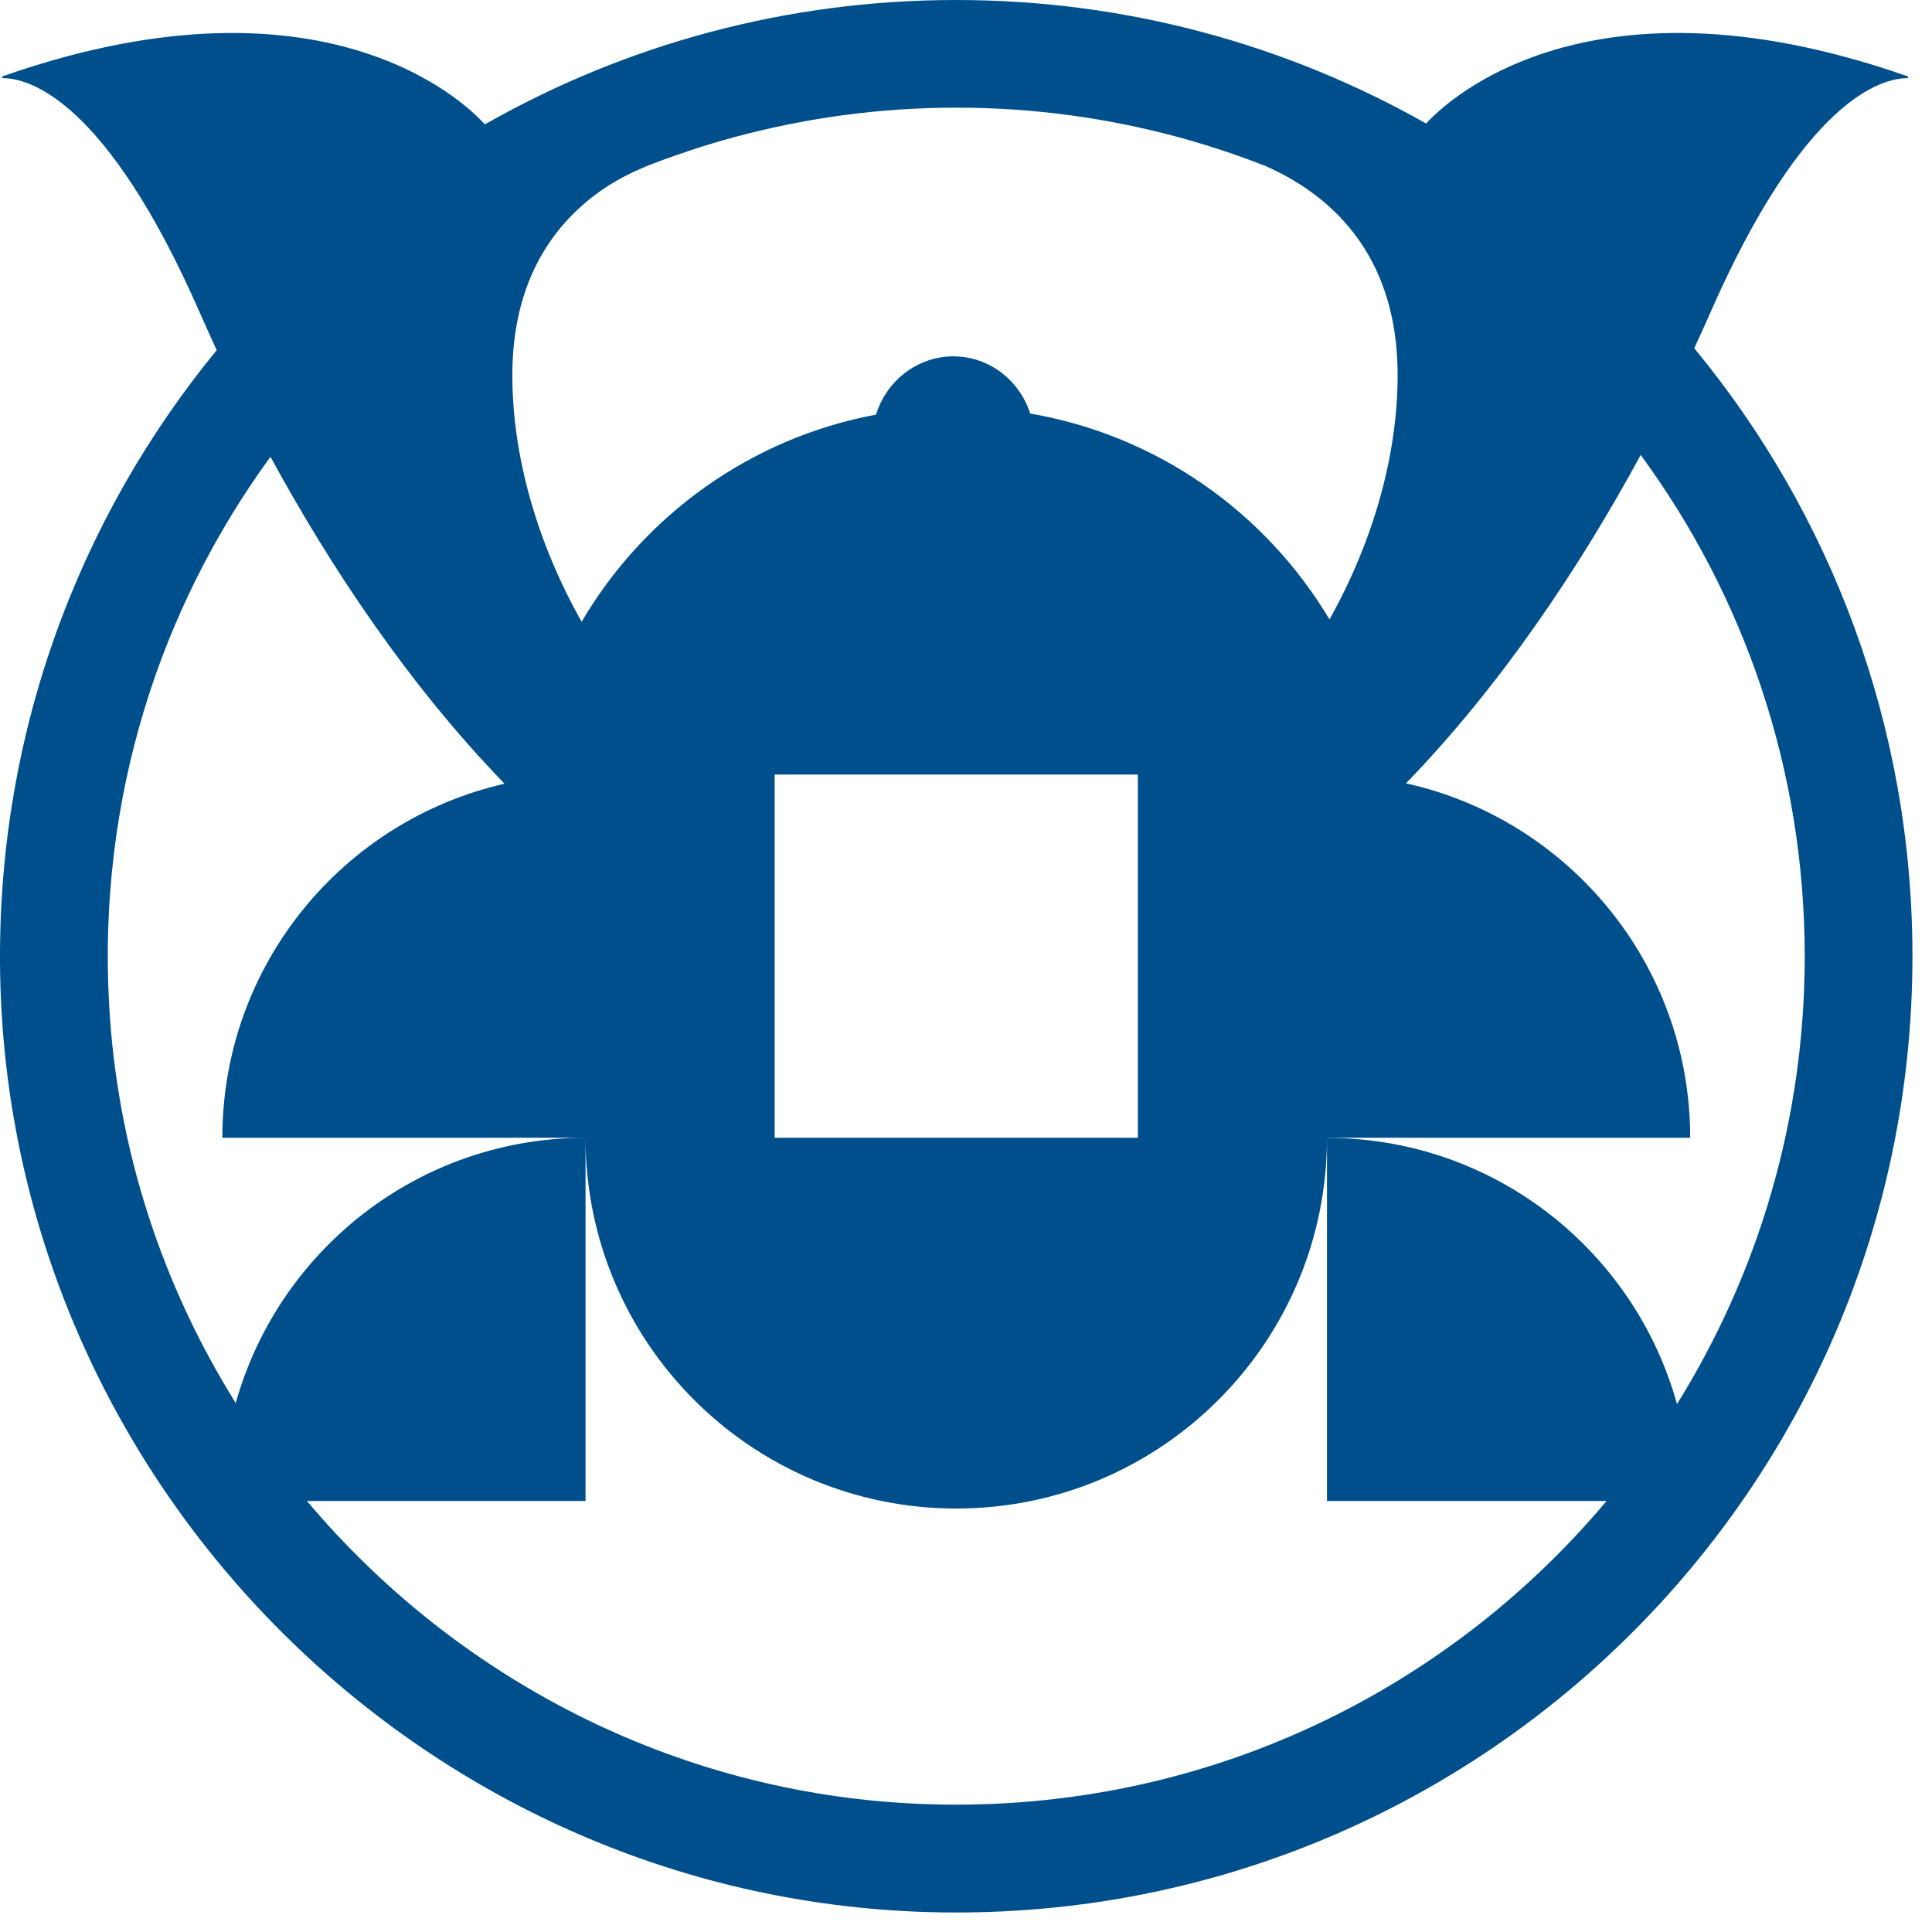 <svg width="58" height="58" viewBox="0 0 58 58" fill="none" xmlns="http://www.w3.org/2000/svg">
<path d="M50.864 10.452C51.024 10.107 51.178 9.764 51.324 9.435C54.173 2.92 56.522 2.349 57.256 2.346C57.288 2.346 57.293 2.3 57.262 2.289C47.347 -1.186 43.112 3.372 42.815 3.709C38.649 1.352 33.837 0 28.708 0C23.579 0 18.784 1.346 14.624 3.695C14.604 3.703 14.584 3.712 14.564 3.723C14.555 3.729 14.547 3.729 14.541 3.723C14.338 3.489 10.121 -1.229 0.083 2.289C0.054 2.3 0.057 2.346 0.088 2.346C0.826 2.346 3.174 2.92 6.02 9.435C6.172 9.784 6.337 10.144 6.506 10.512C2.329 15.601 -0.132 22.151 0.005 29.28C0.305 44.644 12.886 57.173 28.254 57.411C44.315 57.659 57.413 44.712 57.413 28.708C57.413 21.776 54.956 15.416 50.864 10.455V10.452ZM18.116 5.672C18.601 5.338 19.141 5.086 19.696 4.878C20.05 4.743 20.41 4.618 20.773 4.498C21.193 4.36 21.616 4.232 22.044 4.117C24.17 3.543 26.402 3.232 28.708 3.232C31.014 3.232 33.211 3.537 35.323 4.103C35.874 4.252 36.414 4.418 36.949 4.6C37.294 4.718 37.634 4.843 37.972 4.975C39.849 5.798 41.958 7.546 41.958 11.261C41.958 13.684 41.218 16.261 39.912 18.596C38 15.387 34.748 13.072 30.928 12.415C30.608 11.418 29.697 10.698 28.619 10.698C27.542 10.698 26.611 11.432 26.299 12.447C22.533 13.15 19.338 15.47 17.461 18.665C16.133 16.313 15.381 13.71 15.381 11.264C15.381 8.372 16.658 6.672 18.113 5.672H18.116ZM39.837 34.157V45.061H48.23C43.323 50.91 35.84 54.528 27.522 54.15C20.21 53.819 13.664 50.347 9.215 45.061H17.578V34.157C12.575 34.157 8.363 37.529 7.077 42.121C4.877 38.598 3.511 34.506 3.274 30.128C2.94 23.976 4.792 18.273 8.12 13.713C9.912 17.01 12.275 20.567 15.147 23.528C10.295 24.634 6.675 28.971 6.675 34.157H17.578C17.578 40.303 22.562 45.287 28.708 45.287C34.854 45.287 39.837 40.303 39.837 34.157H50.741C50.741 28.951 47.09 24.599 42.209 23.516C45.092 20.542 47.461 16.967 49.255 13.658C52.35 17.876 54.179 23.076 54.179 28.708C54.179 33.643 52.773 38.249 50.344 42.152C49.07 37.546 44.849 34.16 39.837 34.16V34.157ZM34.16 34.157H23.256V23.253H34.16V34.157Z" fill="#004F8D"/>
</svg>
